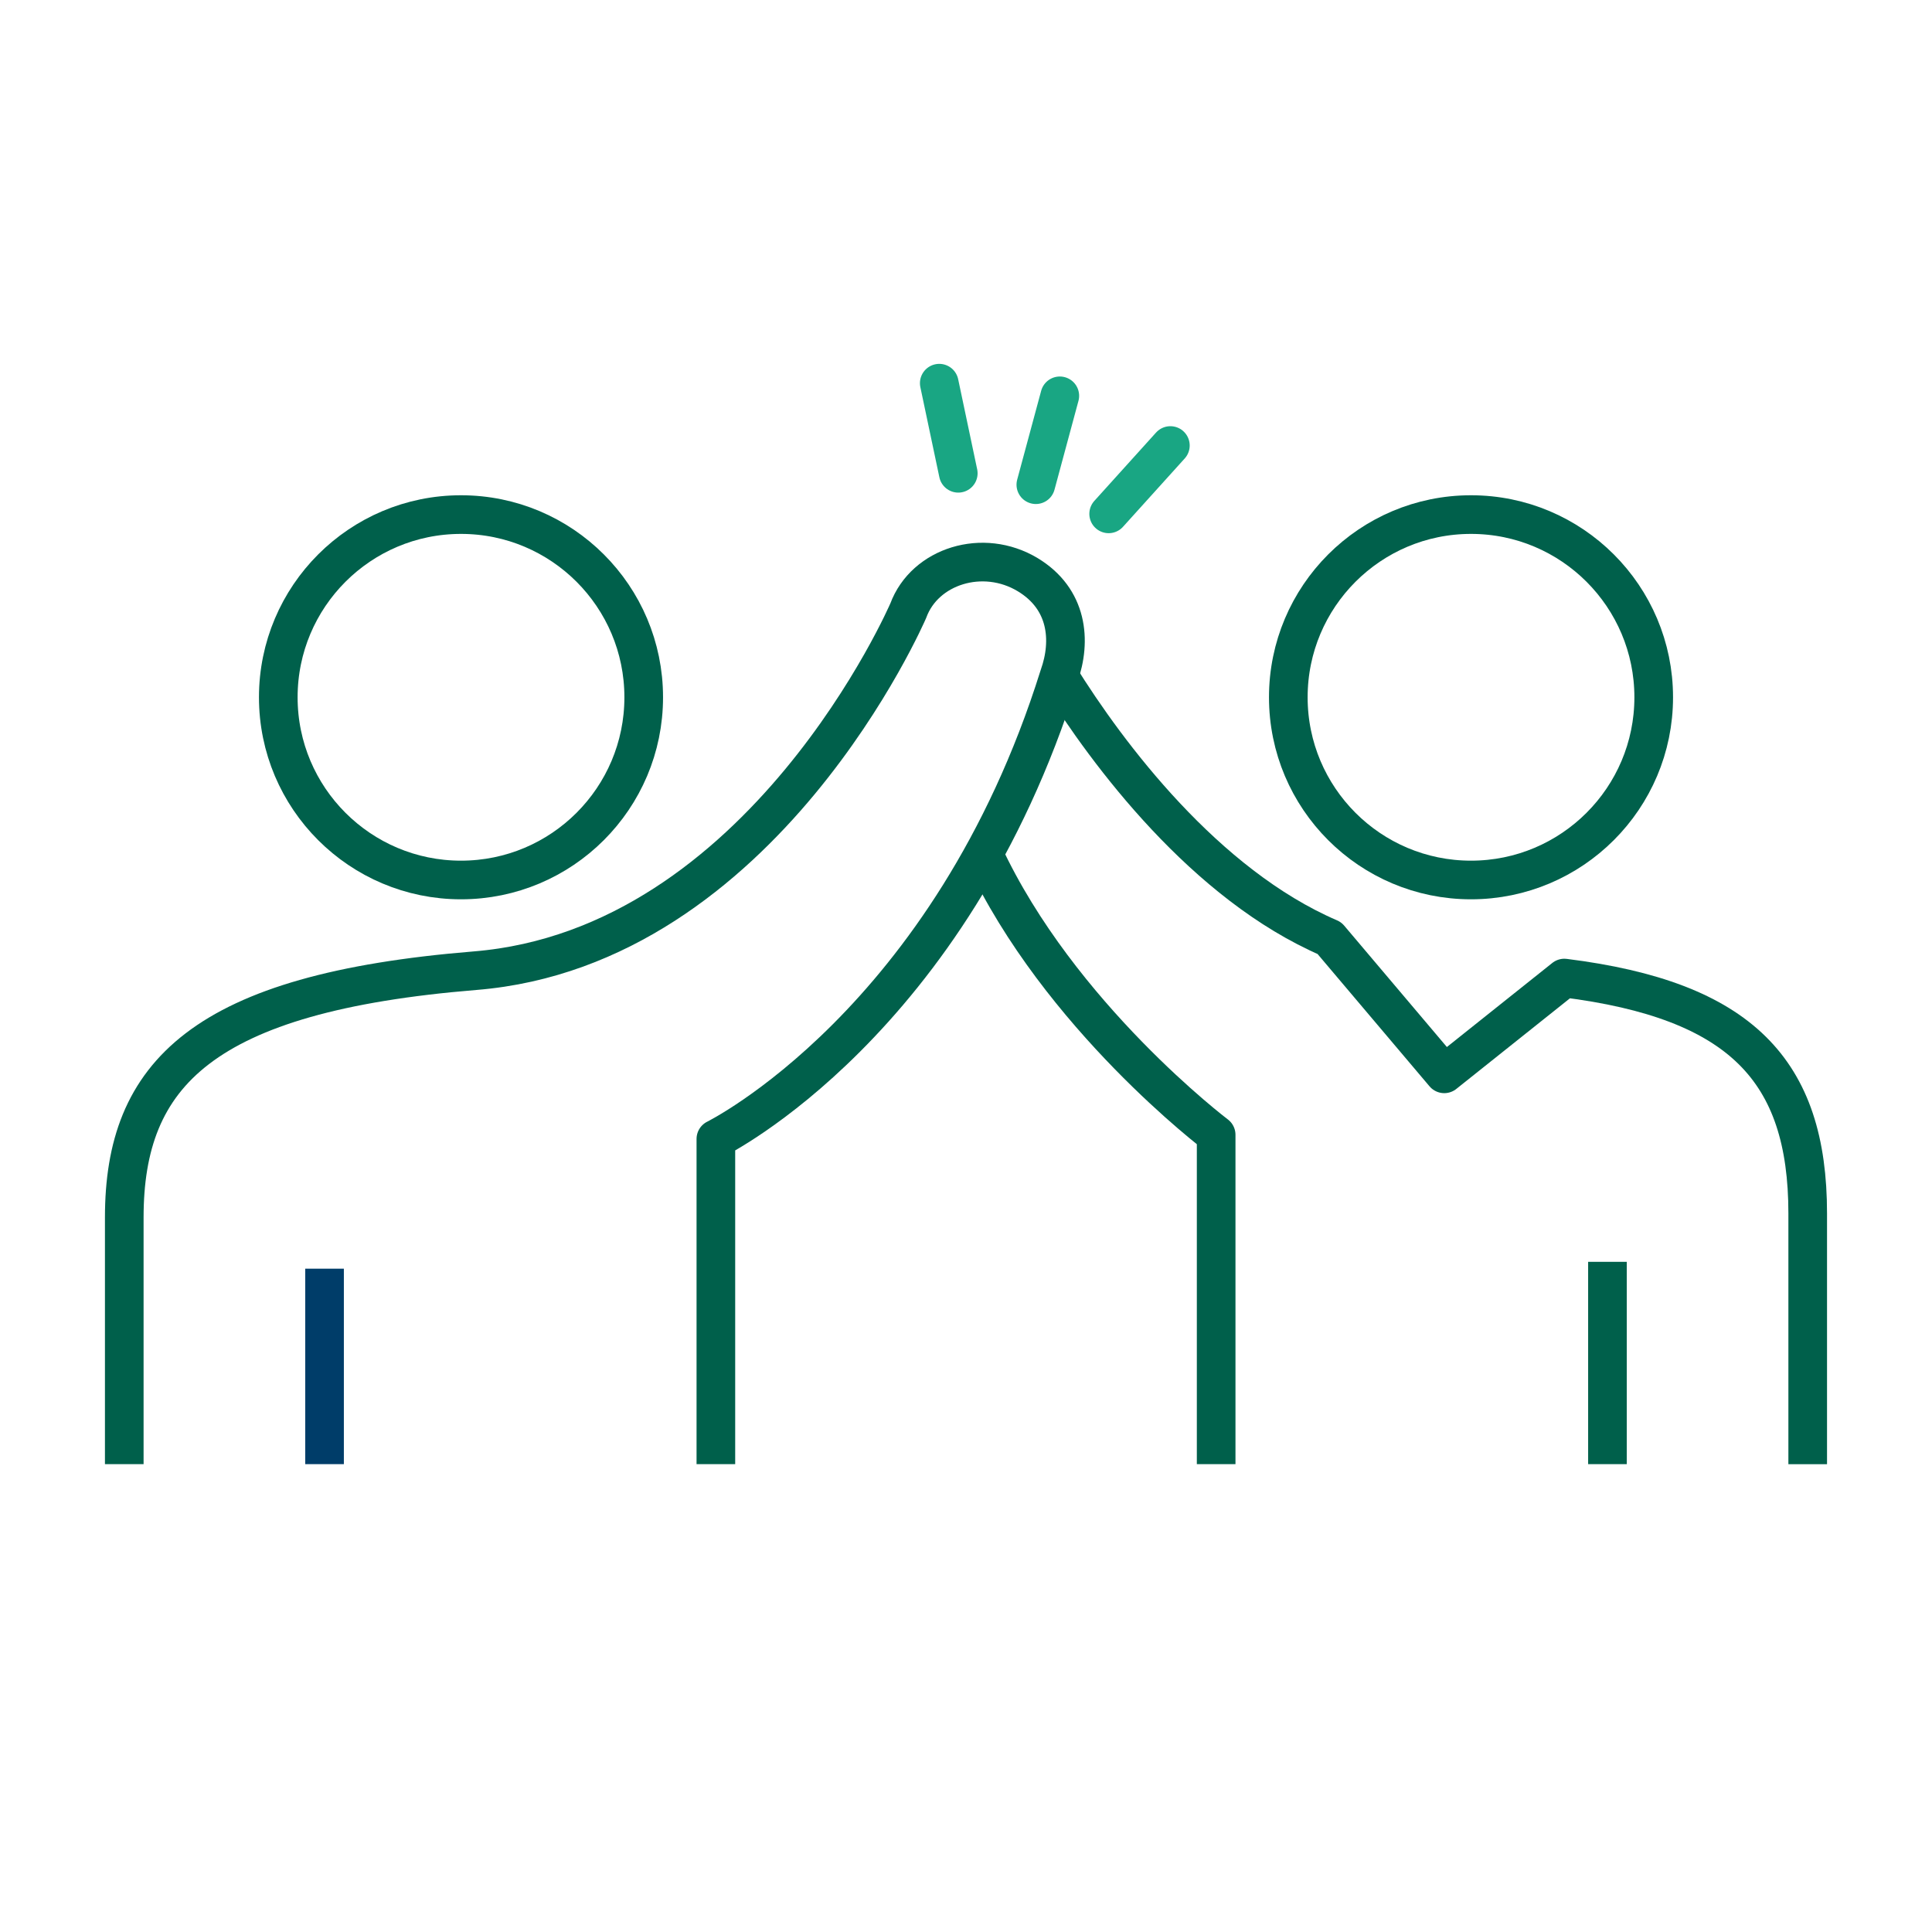 <?xml version="1.0" encoding="UTF-8"?><svg id="a" xmlns="http://www.w3.org/2000/svg" viewBox="0 0 75 75"><defs><style>.b{stroke:#003d69;}.b,.c,.d{fill:none;stroke-linejoin:round;stroke-width:1.5px;}.c{stroke:#00604b;}.d{stroke:#19a683;stroke-linecap:round;}</style></defs><line class="c" x1="62.401" y1="56.839" x2="62.401" y2="48.985"/><path class="c" d="m38.184,33.148c2.927,6.296,9.027,10.905,9.027,10.905v12.786"/><path class="c" d="m41.111,26.248c1.882,3.026,5.668,8.089,10.497,10.169l4.458,5.269,4.662-3.718c6.84.856,9.447,3.576,9.447,9.137v9.735"/><path class="c" d="m57.104,34.161c3.915,0,7.093-3.175,7.093-7.092s-3.177-7.093-7.093-7.093-7.092,3.177-7.092,7.093,3.175,7.092,7.092,7.092Z"/><line class="b" x1="12.599" y1="56.839" x2="12.599" y2="49.251"/><path class="c" d="m4.824,56.839v-9.577c0-5.564,3.029-8.717,13.618-9.58,11.196-.912,16.818-13.979,16.818-13.979.639-1.731,2.899-2.441,4.637-1.393,1.55.936,1.709,2.55,1.214,3.937-4.225,13.481-13.321,17.967-13.321,17.967v12.625"/><path class="c" d="m10.803,27.069c0,3.917,3.177,7.092,7.093,7.092s7.093-3.175,7.093-7.092-3.176-7.093-7.093-7.093-7.093,3.177-7.093,7.093Z"/><line class="d" x1="41.142" y1="15.366" x2="40.211" y2="18.816"/><line class="d" x1="36.462" y1="14.875" x2="37.2" y2="18.373"/><line class="d" x1="45.434" y1="17.295" x2="43.038" y2="19.948"/></svg>